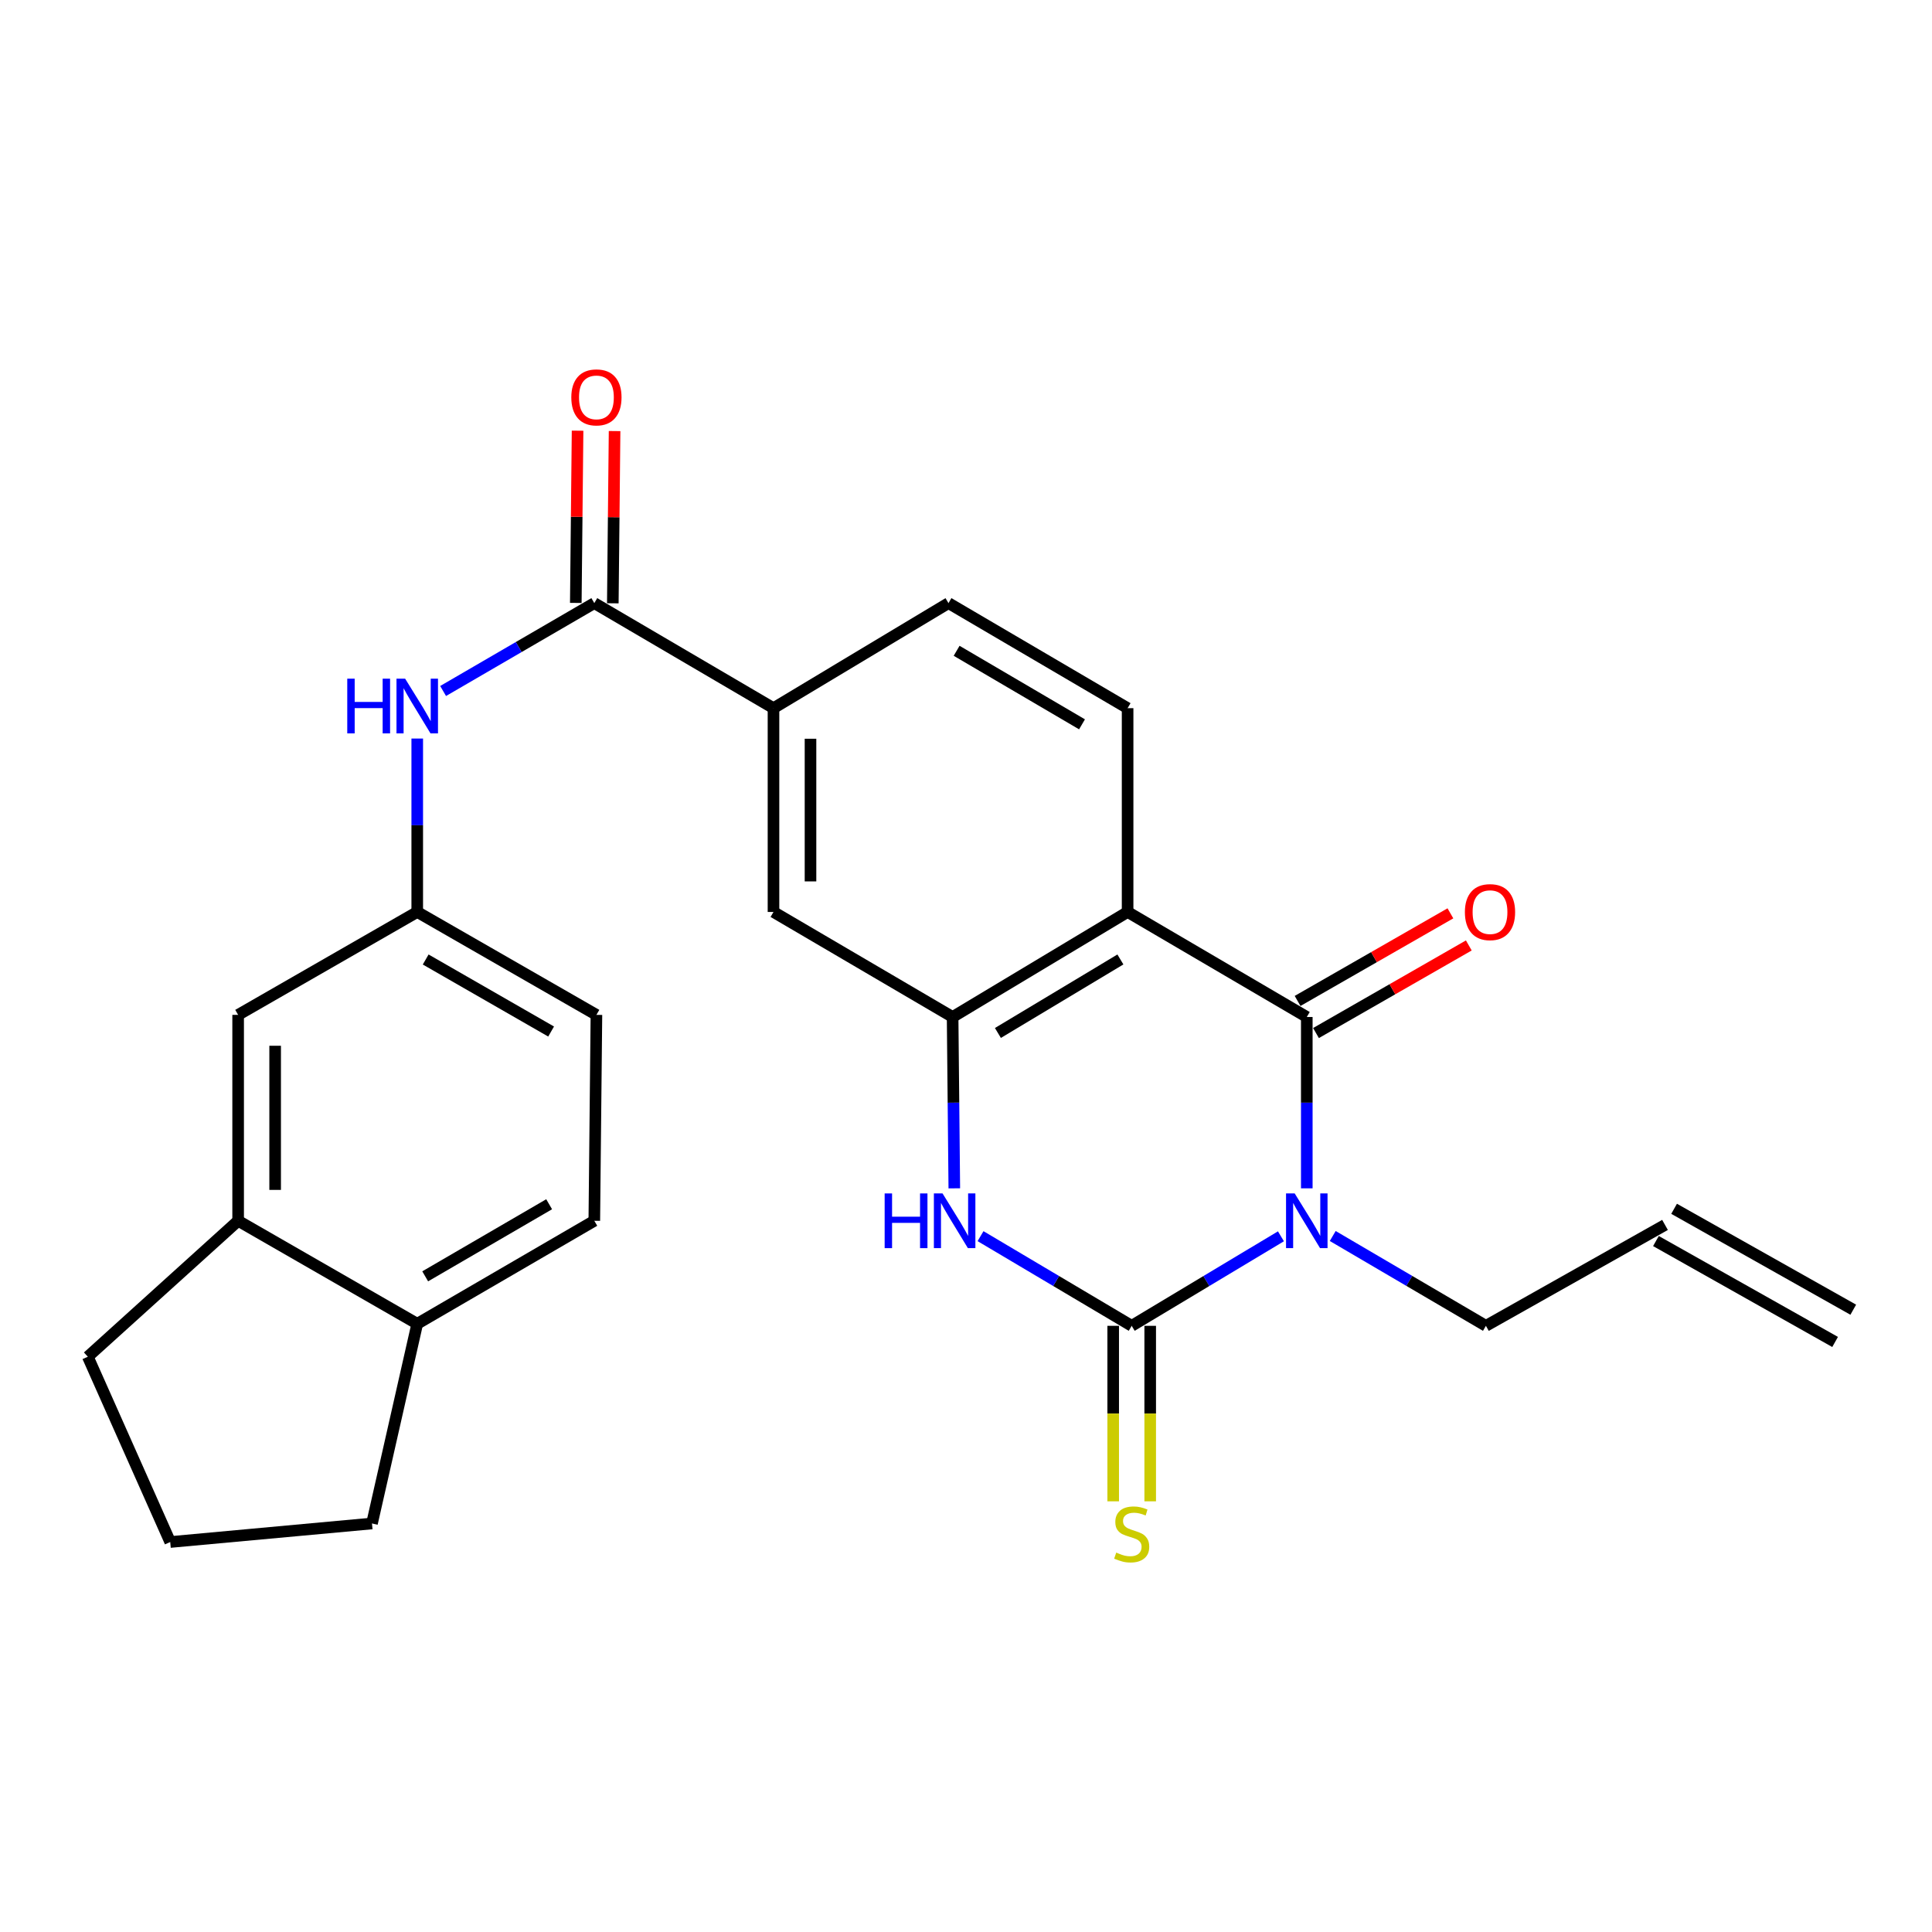 <?xml version='1.0' encoding='iso-8859-1'?>
<svg version='1.1' baseProfile='full'
              xmlns='http://www.w3.org/2000/svg'
                      xmlns:rdkit='http://www.rdkit.org/xml'
                      xmlns:xlink='http://www.w3.org/1999/xlink'
                  xml:space='preserve'
width='1000px' height='1000px' viewBox='0 0 1000 1000'>
<!-- END OF HEADER -->
<rect style='opacity:1.0;fill:#FFFFFF;stroke:none' width='1000' height='1000' x='0' y='0'> </rect>
<path class='bond-0' d='M 663.011,639.906 L 624.388,663.077' style='fill:none;fill-rule:evenodd;stroke:#0000FF;stroke-width:6px;stroke-linecap:butt;stroke-linejoin:miter;stroke-opacity:1' />
<path class='bond-0' d='M 624.388,663.077 L 585.765,686.248' style='fill:none;fill-rule:evenodd;stroke:#000000;stroke-width:6px;stroke-linecap:butt;stroke-linejoin:miter;stroke-opacity:1' />
<path class='bond-1' d='M 676.393,615.081 L 676.393,570.737' style='fill:none;fill-rule:evenodd;stroke:#0000FF;stroke-width:6px;stroke-linecap:butt;stroke-linejoin:miter;stroke-opacity:1' />
<path class='bond-1' d='M 676.393,570.737 L 676.393,526.393' style='fill:none;fill-rule:evenodd;stroke:#000000;stroke-width:6px;stroke-linecap:butt;stroke-linejoin:miter;stroke-opacity:1' />
<path class='bond-18' d='M 689.82,639.752 L 729.463,663' style='fill:none;fill-rule:evenodd;stroke:#0000FF;stroke-width:6px;stroke-linecap:butt;stroke-linejoin:miter;stroke-opacity:1' />
<path class='bond-18' d='M 729.463,663 L 769.107,686.248' style='fill:none;fill-rule:evenodd;stroke:#000000;stroke-width:6px;stroke-linecap:butt;stroke-linejoin:miter;stroke-opacity:1' />
<path class='bond-3' d='M 585.765,686.248 L 546.642,663.039' style='fill:none;fill-rule:evenodd;stroke:#000000;stroke-width:6px;stroke-linecap:butt;stroke-linejoin:miter;stroke-opacity:1' />
<path class='bond-3' d='M 546.642,663.039 L 507.519,639.83' style='fill:none;fill-rule:evenodd;stroke:#0000FF;stroke-width:6px;stroke-linecap:butt;stroke-linejoin:miter;stroke-opacity:1' />
<path class='bond-10' d='M 576.187,686.248 L 576.187,731.665' style='fill:none;fill-rule:evenodd;stroke:#000000;stroke-width:6px;stroke-linecap:butt;stroke-linejoin:miter;stroke-opacity:1' />
<path class='bond-10' d='M 576.187,731.665 L 576.187,777.082' style='fill:none;fill-rule:evenodd;stroke:#CCCC00;stroke-width:6px;stroke-linecap:butt;stroke-linejoin:miter;stroke-opacity:1' />
<path class='bond-10' d='M 595.343,686.248 L 595.343,731.665' style='fill:none;fill-rule:evenodd;stroke:#000000;stroke-width:6px;stroke-linecap:butt;stroke-linejoin:miter;stroke-opacity:1' />
<path class='bond-10' d='M 595.343,731.665 L 595.343,777.082' style='fill:none;fill-rule:evenodd;stroke:#CCCC00;stroke-width:6px;stroke-linecap:butt;stroke-linejoin:miter;stroke-opacity:1' />
<path class='bond-2' d='M 676.393,526.393 L 583.647,472.033' style='fill:none;fill-rule:evenodd;stroke:#000000;stroke-width:6px;stroke-linecap:butt;stroke-linejoin:miter;stroke-opacity:1' />
<path class='bond-11' d='M 681.156,534.703 L 720.706,512.032' style='fill:none;fill-rule:evenodd;stroke:#000000;stroke-width:6px;stroke-linecap:butt;stroke-linejoin:miter;stroke-opacity:1' />
<path class='bond-11' d='M 720.706,512.032 L 760.255,489.361' style='fill:none;fill-rule:evenodd;stroke:#FF0000;stroke-width:6px;stroke-linecap:butt;stroke-linejoin:miter;stroke-opacity:1' />
<path class='bond-11' d='M 671.63,518.084 L 711.179,495.413' style='fill:none;fill-rule:evenodd;stroke:#000000;stroke-width:6px;stroke-linecap:butt;stroke-linejoin:miter;stroke-opacity:1' />
<path class='bond-11' d='M 711.179,495.413 L 750.729,472.742' style='fill:none;fill-rule:evenodd;stroke:#FF0000;stroke-width:6px;stroke-linecap:butt;stroke-linejoin:miter;stroke-opacity:1' />
<path class='bond-4' d='M 583.647,472.033 L 493.072,526.393' style='fill:none;fill-rule:evenodd;stroke:#000000;stroke-width:6px;stroke-linecap:butt;stroke-linejoin:miter;stroke-opacity:1' />
<path class='bond-4' d='M 579.918,496.612 L 516.516,534.664' style='fill:none;fill-rule:evenodd;stroke:#000000;stroke-width:6px;stroke-linecap:butt;stroke-linejoin:miter;stroke-opacity:1' />
<path class='bond-9' d='M 583.647,472.033 L 583.647,366.549' style='fill:none;fill-rule:evenodd;stroke:#000000;stroke-width:6px;stroke-linecap:butt;stroke-linejoin:miter;stroke-opacity:1' />
<path class='bond-26' d='M 493.949,615.081 L 493.51,570.737' style='fill:none;fill-rule:evenodd;stroke:#0000FF;stroke-width:6px;stroke-linecap:butt;stroke-linejoin:miter;stroke-opacity:1' />
<path class='bond-26' d='M 493.51,570.737 L 493.072,526.393' style='fill:none;fill-rule:evenodd;stroke:#000000;stroke-width:6px;stroke-linecap:butt;stroke-linejoin:miter;stroke-opacity:1' />
<path class='bond-8' d='M 493.072,526.393 L 400.358,472.033' style='fill:none;fill-rule:evenodd;stroke:#000000;stroke-width:6px;stroke-linecap:butt;stroke-linejoin:miter;stroke-opacity:1' />
<path class='bond-5' d='M 307.612,312.168 L 400.358,366.549' style='fill:none;fill-rule:evenodd;stroke:#000000;stroke-width:6px;stroke-linecap:butt;stroke-linejoin:miter;stroke-opacity:1' />
<path class='bond-7' d='M 307.612,312.168 L 268.482,334.913' style='fill:none;fill-rule:evenodd;stroke:#000000;stroke-width:6px;stroke-linecap:butt;stroke-linejoin:miter;stroke-opacity:1' />
<path class='bond-7' d='M 268.482,334.913 L 229.353,357.659' style='fill:none;fill-rule:evenodd;stroke:#0000FF;stroke-width:6px;stroke-linecap:butt;stroke-linejoin:miter;stroke-opacity:1' />
<path class='bond-15' d='M 317.189,312.266 L 317.648,267.693' style='fill:none;fill-rule:evenodd;stroke:#000000;stroke-width:6px;stroke-linecap:butt;stroke-linejoin:miter;stroke-opacity:1' />
<path class='bond-15' d='M 317.648,267.693 L 318.106,223.121' style='fill:none;fill-rule:evenodd;stroke:#FF0000;stroke-width:6px;stroke-linecap:butt;stroke-linejoin:miter;stroke-opacity:1' />
<path class='bond-15' d='M 298.035,312.069 L 298.493,267.496' style='fill:none;fill-rule:evenodd;stroke:#000000;stroke-width:6px;stroke-linecap:butt;stroke-linejoin:miter;stroke-opacity:1' />
<path class='bond-15' d='M 298.493,267.496 L 298.952,222.924' style='fill:none;fill-rule:evenodd;stroke:#FF0000;stroke-width:6px;stroke-linecap:butt;stroke-linejoin:miter;stroke-opacity:1' />
<path class='bond-6' d='M 400.358,366.549 L 490.933,312.168' style='fill:none;fill-rule:evenodd;stroke:#000000;stroke-width:6px;stroke-linecap:butt;stroke-linejoin:miter;stroke-opacity:1' />
<path class='bond-27' d='M 400.358,366.549 L 400.358,472.033' style='fill:none;fill-rule:evenodd;stroke:#000000;stroke-width:6px;stroke-linecap:butt;stroke-linejoin:miter;stroke-opacity:1' />
<path class='bond-27' d='M 419.514,382.372 L 419.514,456.211' style='fill:none;fill-rule:evenodd;stroke:#000000;stroke-width:6px;stroke-linecap:butt;stroke-linejoin:miter;stroke-opacity:1' />
<path class='bond-13' d='M 215.962,382.267 L 215.962,427.15' style='fill:none;fill-rule:evenodd;stroke:#0000FF;stroke-width:6px;stroke-linecap:butt;stroke-linejoin:miter;stroke-opacity:1' />
<path class='bond-13' d='M 215.962,427.15 L 215.962,472.033' style='fill:none;fill-rule:evenodd;stroke:#000000;stroke-width:6px;stroke-linecap:butt;stroke-linejoin:miter;stroke-opacity:1' />
<path class='bond-16' d='M 583.647,366.549 L 490.933,312.168' style='fill:none;fill-rule:evenodd;stroke:#000000;stroke-width:6px;stroke-linecap:butt;stroke-linejoin:miter;stroke-opacity:1' />
<path class='bond-16' d='M 560.048,374.915 L 495.148,336.848' style='fill:none;fill-rule:evenodd;stroke:#000000;stroke-width:6px;stroke-linecap:butt;stroke-linejoin:miter;stroke-opacity:1' />
<path class='bond-12' d='M 123.259,631.878 L 123.259,525.297' style='fill:none;fill-rule:evenodd;stroke:#000000;stroke-width:6px;stroke-linecap:butt;stroke-linejoin:miter;stroke-opacity:1' />
<path class='bond-12' d='M 142.415,615.891 L 142.415,541.284' style='fill:none;fill-rule:evenodd;stroke:#000000;stroke-width:6px;stroke-linecap:butt;stroke-linejoin:miter;stroke-opacity:1' />
<path class='bond-23' d='M 123.259,631.878 L 45.455,702.243' style='fill:none;fill-rule:evenodd;stroke:#000000;stroke-width:6px;stroke-linecap:butt;stroke-linejoin:miter;stroke-opacity:1' />
<path class='bond-28' d='M 123.259,631.878 L 215.962,685.184' style='fill:none;fill-rule:evenodd;stroke:#000000;stroke-width:6px;stroke-linecap:butt;stroke-linejoin:miter;stroke-opacity:1' />
<path class='bond-14' d='M 215.962,472.033 L 123.259,525.297' style='fill:none;fill-rule:evenodd;stroke:#000000;stroke-width:6px;stroke-linecap:butt;stroke-linejoin:miter;stroke-opacity:1' />
<path class='bond-22' d='M 215.962,472.033 L 308.708,525.297' style='fill:none;fill-rule:evenodd;stroke:#000000;stroke-width:6px;stroke-linecap:butt;stroke-linejoin:miter;stroke-opacity:1' />
<path class='bond-22' d='M 220.334,496.634 L 285.257,533.919' style='fill:none;fill-rule:evenodd;stroke:#000000;stroke-width:6px;stroke-linecap:butt;stroke-linejoin:miter;stroke-opacity:1' />
<path class='bond-17' d='M 215.962,685.184 L 307.612,631.878' style='fill:none;fill-rule:evenodd;stroke:#000000;stroke-width:6px;stroke-linecap:butt;stroke-linejoin:miter;stroke-opacity:1' />
<path class='bond-17' d='M 220.079,660.63 L 284.234,623.315' style='fill:none;fill-rule:evenodd;stroke:#000000;stroke-width:6px;stroke-linecap:butt;stroke-linejoin:miter;stroke-opacity:1' />
<path class='bond-25' d='M 215.962,685.184 L 192.539,788.551' style='fill:none;fill-rule:evenodd;stroke:#000000;stroke-width:6px;stroke-linecap:butt;stroke-linejoin:miter;stroke-opacity:1' />
<path class='bond-19' d='M 769.107,686.248 L 861.81,634.017' style='fill:none;fill-rule:evenodd;stroke:#000000;stroke-width:6px;stroke-linecap:butt;stroke-linejoin:miter;stroke-opacity:1' />
<path class='bond-21' d='M 857.11,642.362 L 949.845,694.594' style='fill:none;fill-rule:evenodd;stroke:#000000;stroke-width:6px;stroke-linecap:butt;stroke-linejoin:miter;stroke-opacity:1' />
<path class='bond-21' d='M 866.51,625.672 L 959.246,677.903' style='fill:none;fill-rule:evenodd;stroke:#000000;stroke-width:6px;stroke-linecap:butt;stroke-linejoin:miter;stroke-opacity:1' />
<path class='bond-20' d='M 307.612,631.878 L 308.708,525.297' style='fill:none;fill-rule:evenodd;stroke:#000000;stroke-width:6px;stroke-linecap:butt;stroke-linejoin:miter;stroke-opacity:1' />
<path class='bond-24' d='M 45.455,702.243 L 88.108,798.15' style='fill:none;fill-rule:evenodd;stroke:#000000;stroke-width:6px;stroke-linecap:butt;stroke-linejoin:miter;stroke-opacity:1' />
<path class='bond-29' d='M 88.108,798.15 L 192.539,788.551' style='fill:none;fill-rule:evenodd;stroke:#000000;stroke-width:6px;stroke-linecap:butt;stroke-linejoin:miter;stroke-opacity:1' />
<path  class='atom-0' d='M 670.133 617.718
L 679.413 632.718
Q 680.333 634.198, 681.813 636.878
Q 683.293 639.558, 683.373 639.718
L 683.373 617.718
L 687.133 617.718
L 687.133 646.038
L 683.253 646.038
L 673.293 629.638
Q 672.133 627.718, 670.893 625.518
Q 669.693 623.318, 669.333 622.638
L 669.333 646.038
L 665.653 646.038
L 665.653 617.718
L 670.133 617.718
' fill='#0000FF'/>
<path  class='atom-4' d='M 457.895 617.718
L 461.735 617.718
L 461.735 629.758
L 476.215 629.758
L 476.215 617.718
L 480.055 617.718
L 480.055 646.038
L 476.215 646.038
L 476.215 632.958
L 461.735 632.958
L 461.735 646.038
L 457.895 646.038
L 457.895 617.718
' fill='#0000FF'/>
<path  class='atom-4' d='M 487.855 617.718
L 497.135 632.718
Q 498.055 634.198, 499.535 636.878
Q 501.015 639.558, 501.095 639.718
L 501.095 617.718
L 504.855 617.718
L 504.855 646.038
L 500.975 646.038
L 491.015 629.638
Q 489.855 627.718, 488.615 625.518
Q 487.415 623.318, 487.055 622.638
L 487.055 646.038
L 483.375 646.038
L 483.375 617.718
L 487.855 617.718
' fill='#0000FF'/>
<path  class='atom-8' d='M 179.742 351.282
L 183.582 351.282
L 183.582 363.322
L 198.062 363.322
L 198.062 351.282
L 201.902 351.282
L 201.902 379.602
L 198.062 379.602
L 198.062 366.522
L 183.582 366.522
L 183.582 379.602
L 179.742 379.602
L 179.742 351.282
' fill='#0000FF'/>
<path  class='atom-8' d='M 209.702 351.282
L 218.982 366.282
Q 219.902 367.762, 221.382 370.442
Q 222.862 373.122, 222.942 373.282
L 222.942 351.282
L 226.702 351.282
L 226.702 379.602
L 222.822 379.602
L 212.862 363.202
Q 211.702 361.282, 210.462 359.082
Q 209.262 356.882, 208.902 356.202
L 208.902 379.602
L 205.222 379.602
L 205.222 351.282
L 209.702 351.282
' fill='#0000FF'/>
<path  class='atom-11' d='M 577.765 803.613
Q 578.085 803.733, 579.405 804.293
Q 580.725 804.853, 582.165 805.213
Q 583.645 805.533, 585.085 805.533
Q 587.765 805.533, 589.325 804.253
Q 590.885 802.933, 590.885 800.653
Q 590.885 799.093, 590.085 798.133
Q 589.325 797.173, 588.125 796.653
Q 586.925 796.133, 584.925 795.533
Q 582.405 794.773, 580.885 794.053
Q 579.405 793.333, 578.325 791.813
Q 577.285 790.293, 577.285 787.733
Q 577.285 784.173, 579.685 781.973
Q 582.125 779.773, 586.925 779.773
Q 590.205 779.773, 593.925 781.333
L 593.005 784.413
Q 589.605 783.013, 587.045 783.013
Q 584.285 783.013, 582.765 784.173
Q 581.245 785.293, 581.285 787.253
Q 581.285 788.773, 582.045 789.693
Q 582.845 790.613, 583.965 791.133
Q 585.125 791.653, 587.045 792.253
Q 589.605 793.053, 591.125 793.853
Q 592.645 794.653, 593.725 796.293
Q 594.845 797.893, 594.845 800.653
Q 594.845 804.573, 592.205 806.693
Q 589.605 808.773, 585.245 808.773
Q 582.725 808.773, 580.805 808.213
Q 578.925 807.693, 576.685 806.773
L 577.765 803.613
' fill='#CCCC00'/>
<path  class='atom-12' d='M 758.225 472.113
Q 758.225 465.313, 761.585 461.513
Q 764.945 457.713, 771.225 457.713
Q 777.505 457.713, 780.865 461.513
Q 784.225 465.313, 784.225 472.113
Q 784.225 478.993, 780.825 482.913
Q 777.425 486.793, 771.225 486.793
Q 764.985 486.793, 761.585 482.913
Q 758.225 479.033, 758.225 472.113
M 771.225 483.593
Q 775.545 483.593, 777.865 480.713
Q 780.225 477.793, 780.225 472.113
Q 780.225 466.553, 777.865 463.753
Q 775.545 460.913, 771.225 460.913
Q 766.905 460.913, 764.545 463.713
Q 762.225 466.513, 762.225 472.113
Q 762.225 477.833, 764.545 480.713
Q 766.905 483.593, 771.225 483.593
' fill='#FF0000'/>
<path  class='atom-16' d='M 295.708 205.678
Q 295.708 198.878, 299.068 195.078
Q 302.428 191.278, 308.708 191.278
Q 314.988 191.278, 318.348 195.078
Q 321.708 198.878, 321.708 205.678
Q 321.708 212.558, 318.308 216.478
Q 314.908 220.358, 308.708 220.358
Q 302.468 220.358, 299.068 216.478
Q 295.708 212.598, 295.708 205.678
M 308.708 217.158
Q 313.028 217.158, 315.348 214.278
Q 317.708 211.358, 317.708 205.678
Q 317.708 200.118, 315.348 197.318
Q 313.028 194.478, 308.708 194.478
Q 304.388 194.478, 302.028 197.278
Q 299.708 200.078, 299.708 205.678
Q 299.708 211.398, 302.028 214.278
Q 304.388 217.158, 308.708 217.158
' fill='#FF0000'/>
</svg>
